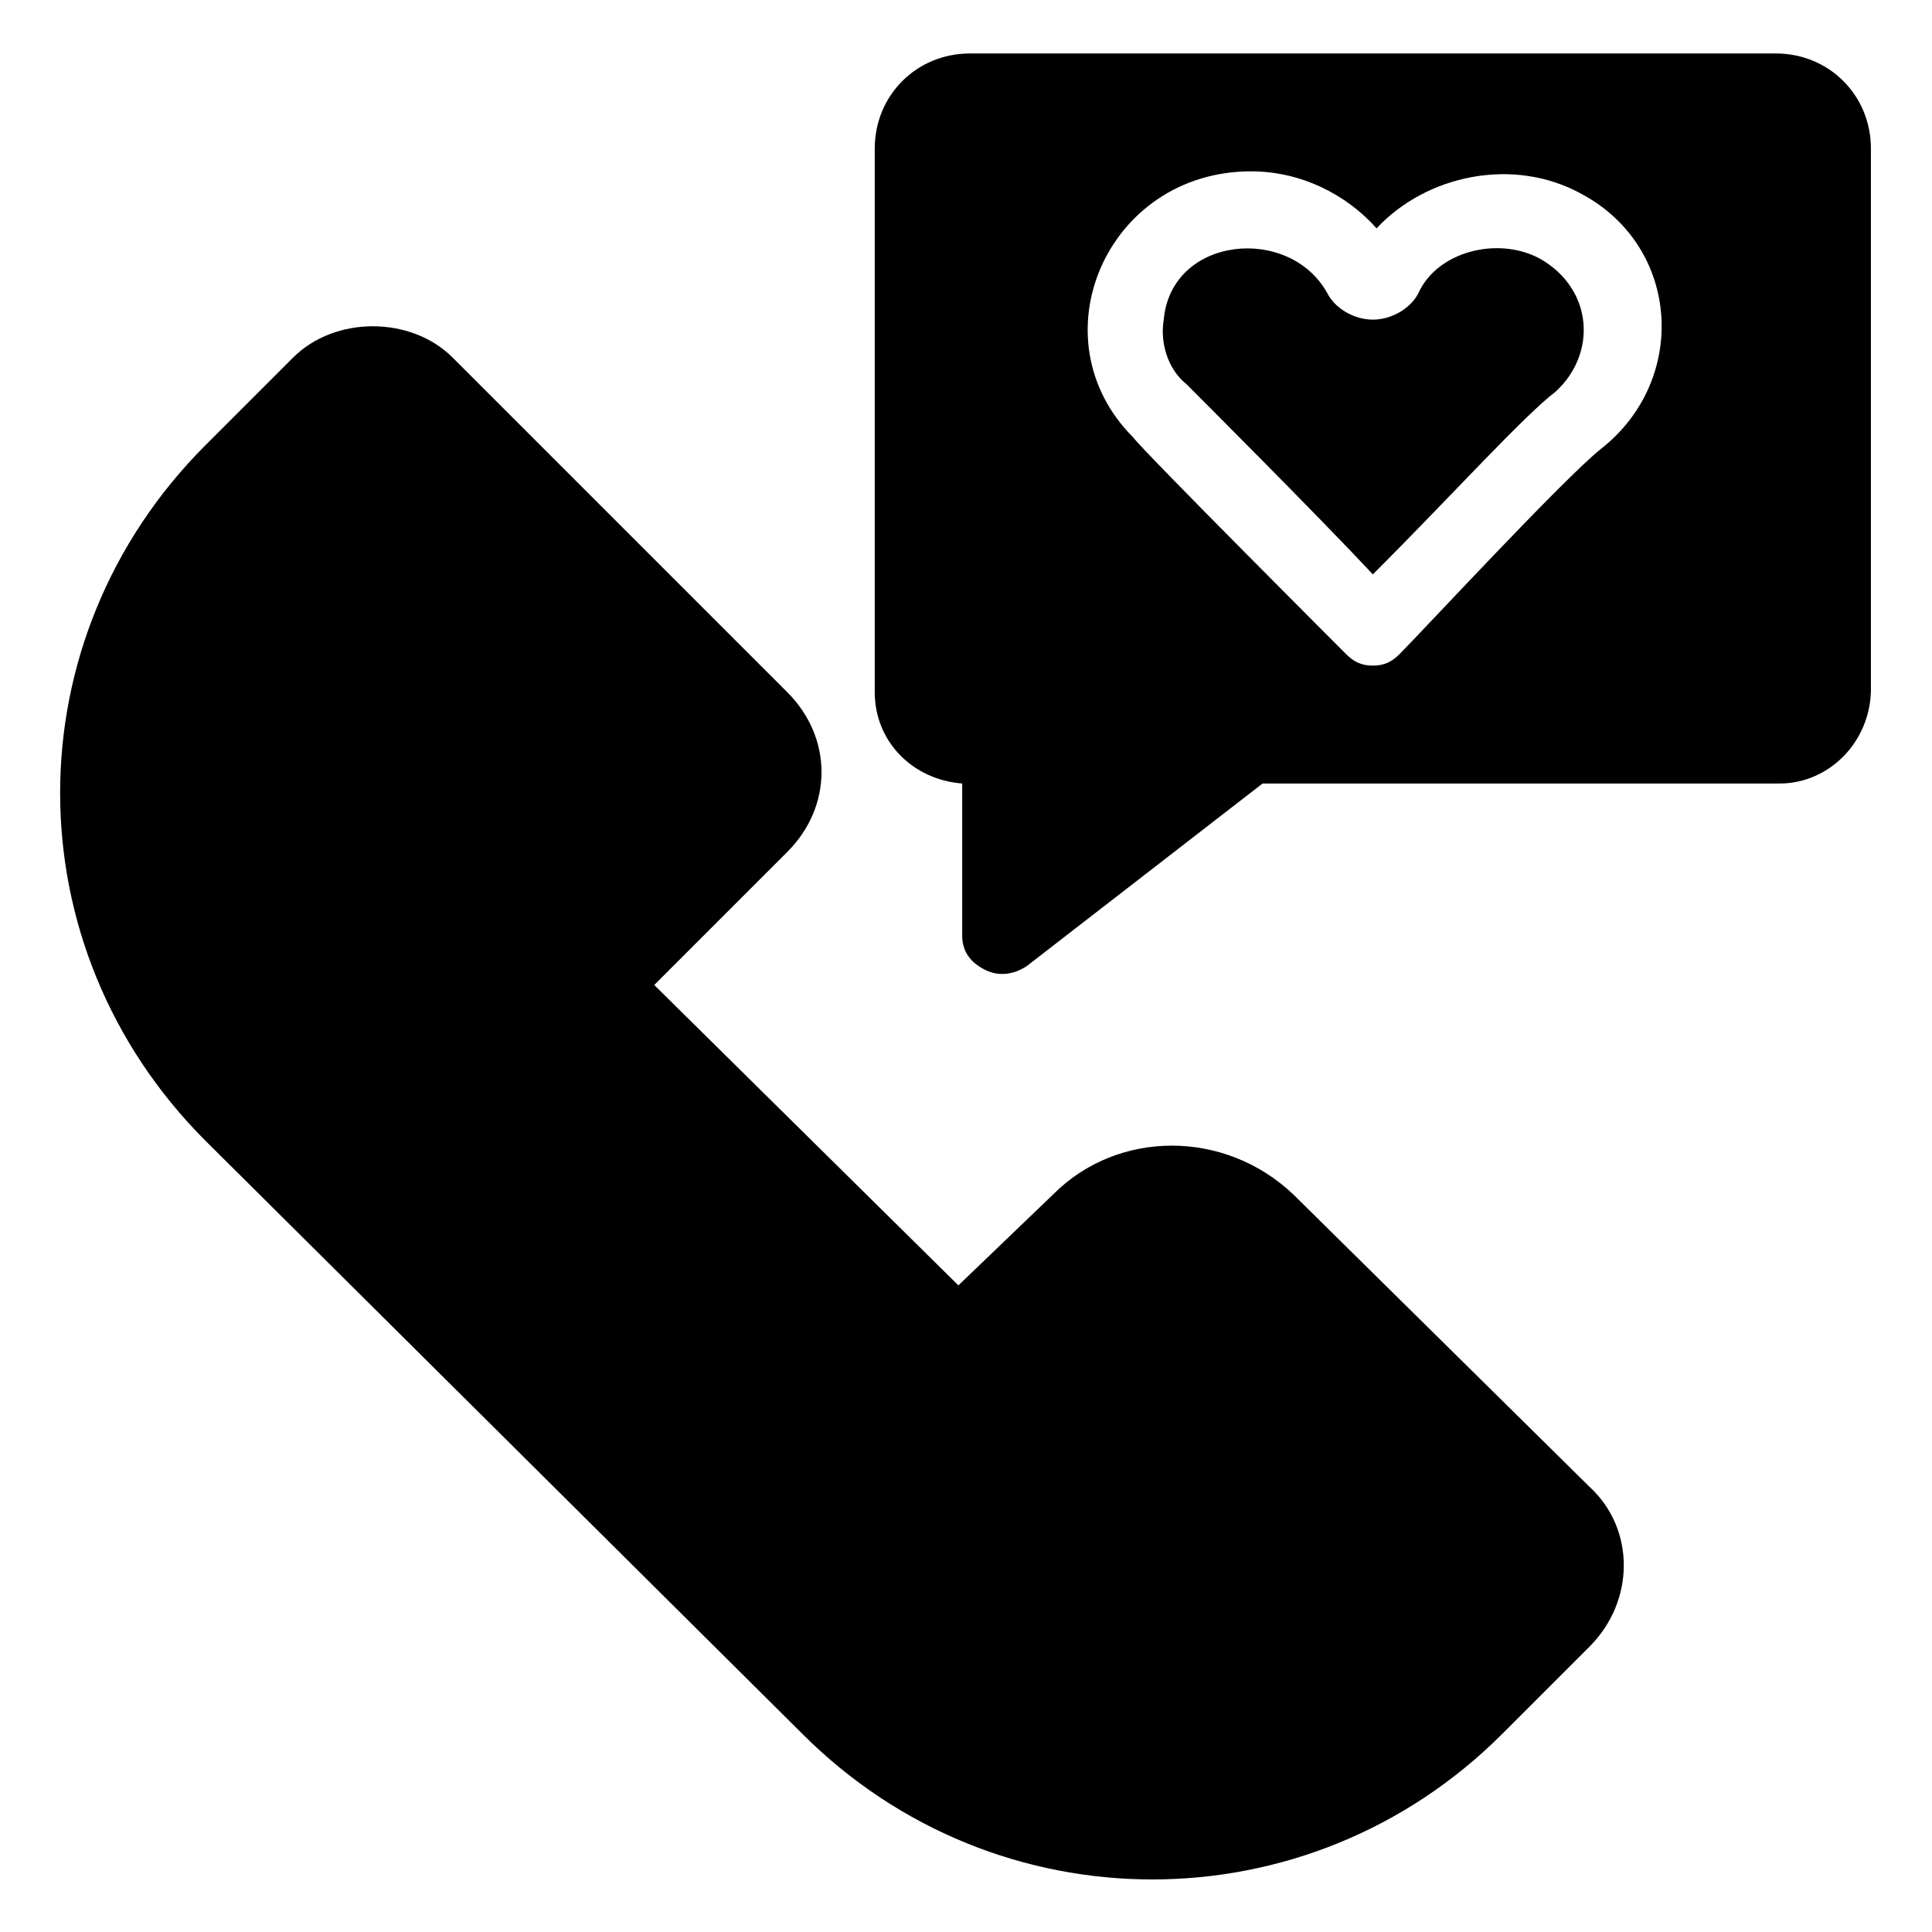 <?xml version="1.0" encoding="UTF-8"?>
<!-- Uploaded to: ICON Repo, www.svgrepo.com, Generator: ICON Repo Mixer Tools -->
<svg fill="#000000" width="800px" height="800px" version="1.1" viewBox="144 144 512 512" xmlns="http://www.w3.org/2000/svg">
 <g>
  <path d="m221.65 238.78-23.172 23.172c-51.391 51.391-51.391 133.01 0 184.39l158.2 157.19c51.387 51.387 134.01 51.387 185.4 0l23.176-23.176c12.09-12.09 12.09-31.234 0-42.32l-78.598-77.582c-18.137-17.129-46.352-17.129-63.48 0l-25.191 24.184-80.605-79.605 35.266-35.266c12.09-12.09 12.09-30.23 0-42.32l-88.672-88.668c-11.082-11.086-31.234-11.086-42.32 0z"/>
  <path d="m639.81 326.44v-143.08c0-14.105-11.082-25.191-25.191-25.191l-213.61 0.004c-14.105 0-25.191 11.082-25.191 25.191v144.09c0 13.098 10.078 23.176 23.176 24.184v40.305c0 4.031 2.016 7.055 6.047 9.07s8.062 1.008 11.082-1.008l62.473-48.367h137.04c13.098-0.004 24.184-11.086 24.184-25.195zm-71.543-63.48c-10.078 8.062-47.359 48.367-53.402 54.41-2.016 2.016-4.031 3.023-7.055 3.023s-5.039-1.008-7.055-3.023c-1.004-1.004-53.402-53.402-56.426-57.43-26.199-26.199-7.055-70.535 31.234-70.535 13.098 0 25.191 6.047 33.25 15.113 13.098-14.105 36.273-19.145 54.41-9.07 26.203 14.109 28.219 49.375 5.043 67.512z"/>
  <path d="m552.15 212.58c-11.082-6.047-27.207-2.016-32.242 9.07-2.016 4.031-7.055 7.055-12.09 7.055-5.039 0-10.078-3.023-12.09-7.055-10.078-18.137-41.312-15.113-43.328 7.055-1.008 6.047 1.008 13.098 6.047 17.129 3.023 3.023 35.266 35.266 49.375 50.383l1.008-1.008c19.145-19.145 39.297-41.312 47.359-47.359 11.074-10.078 10.066-27.211-4.039-35.27z"/>
 </g>
</svg>